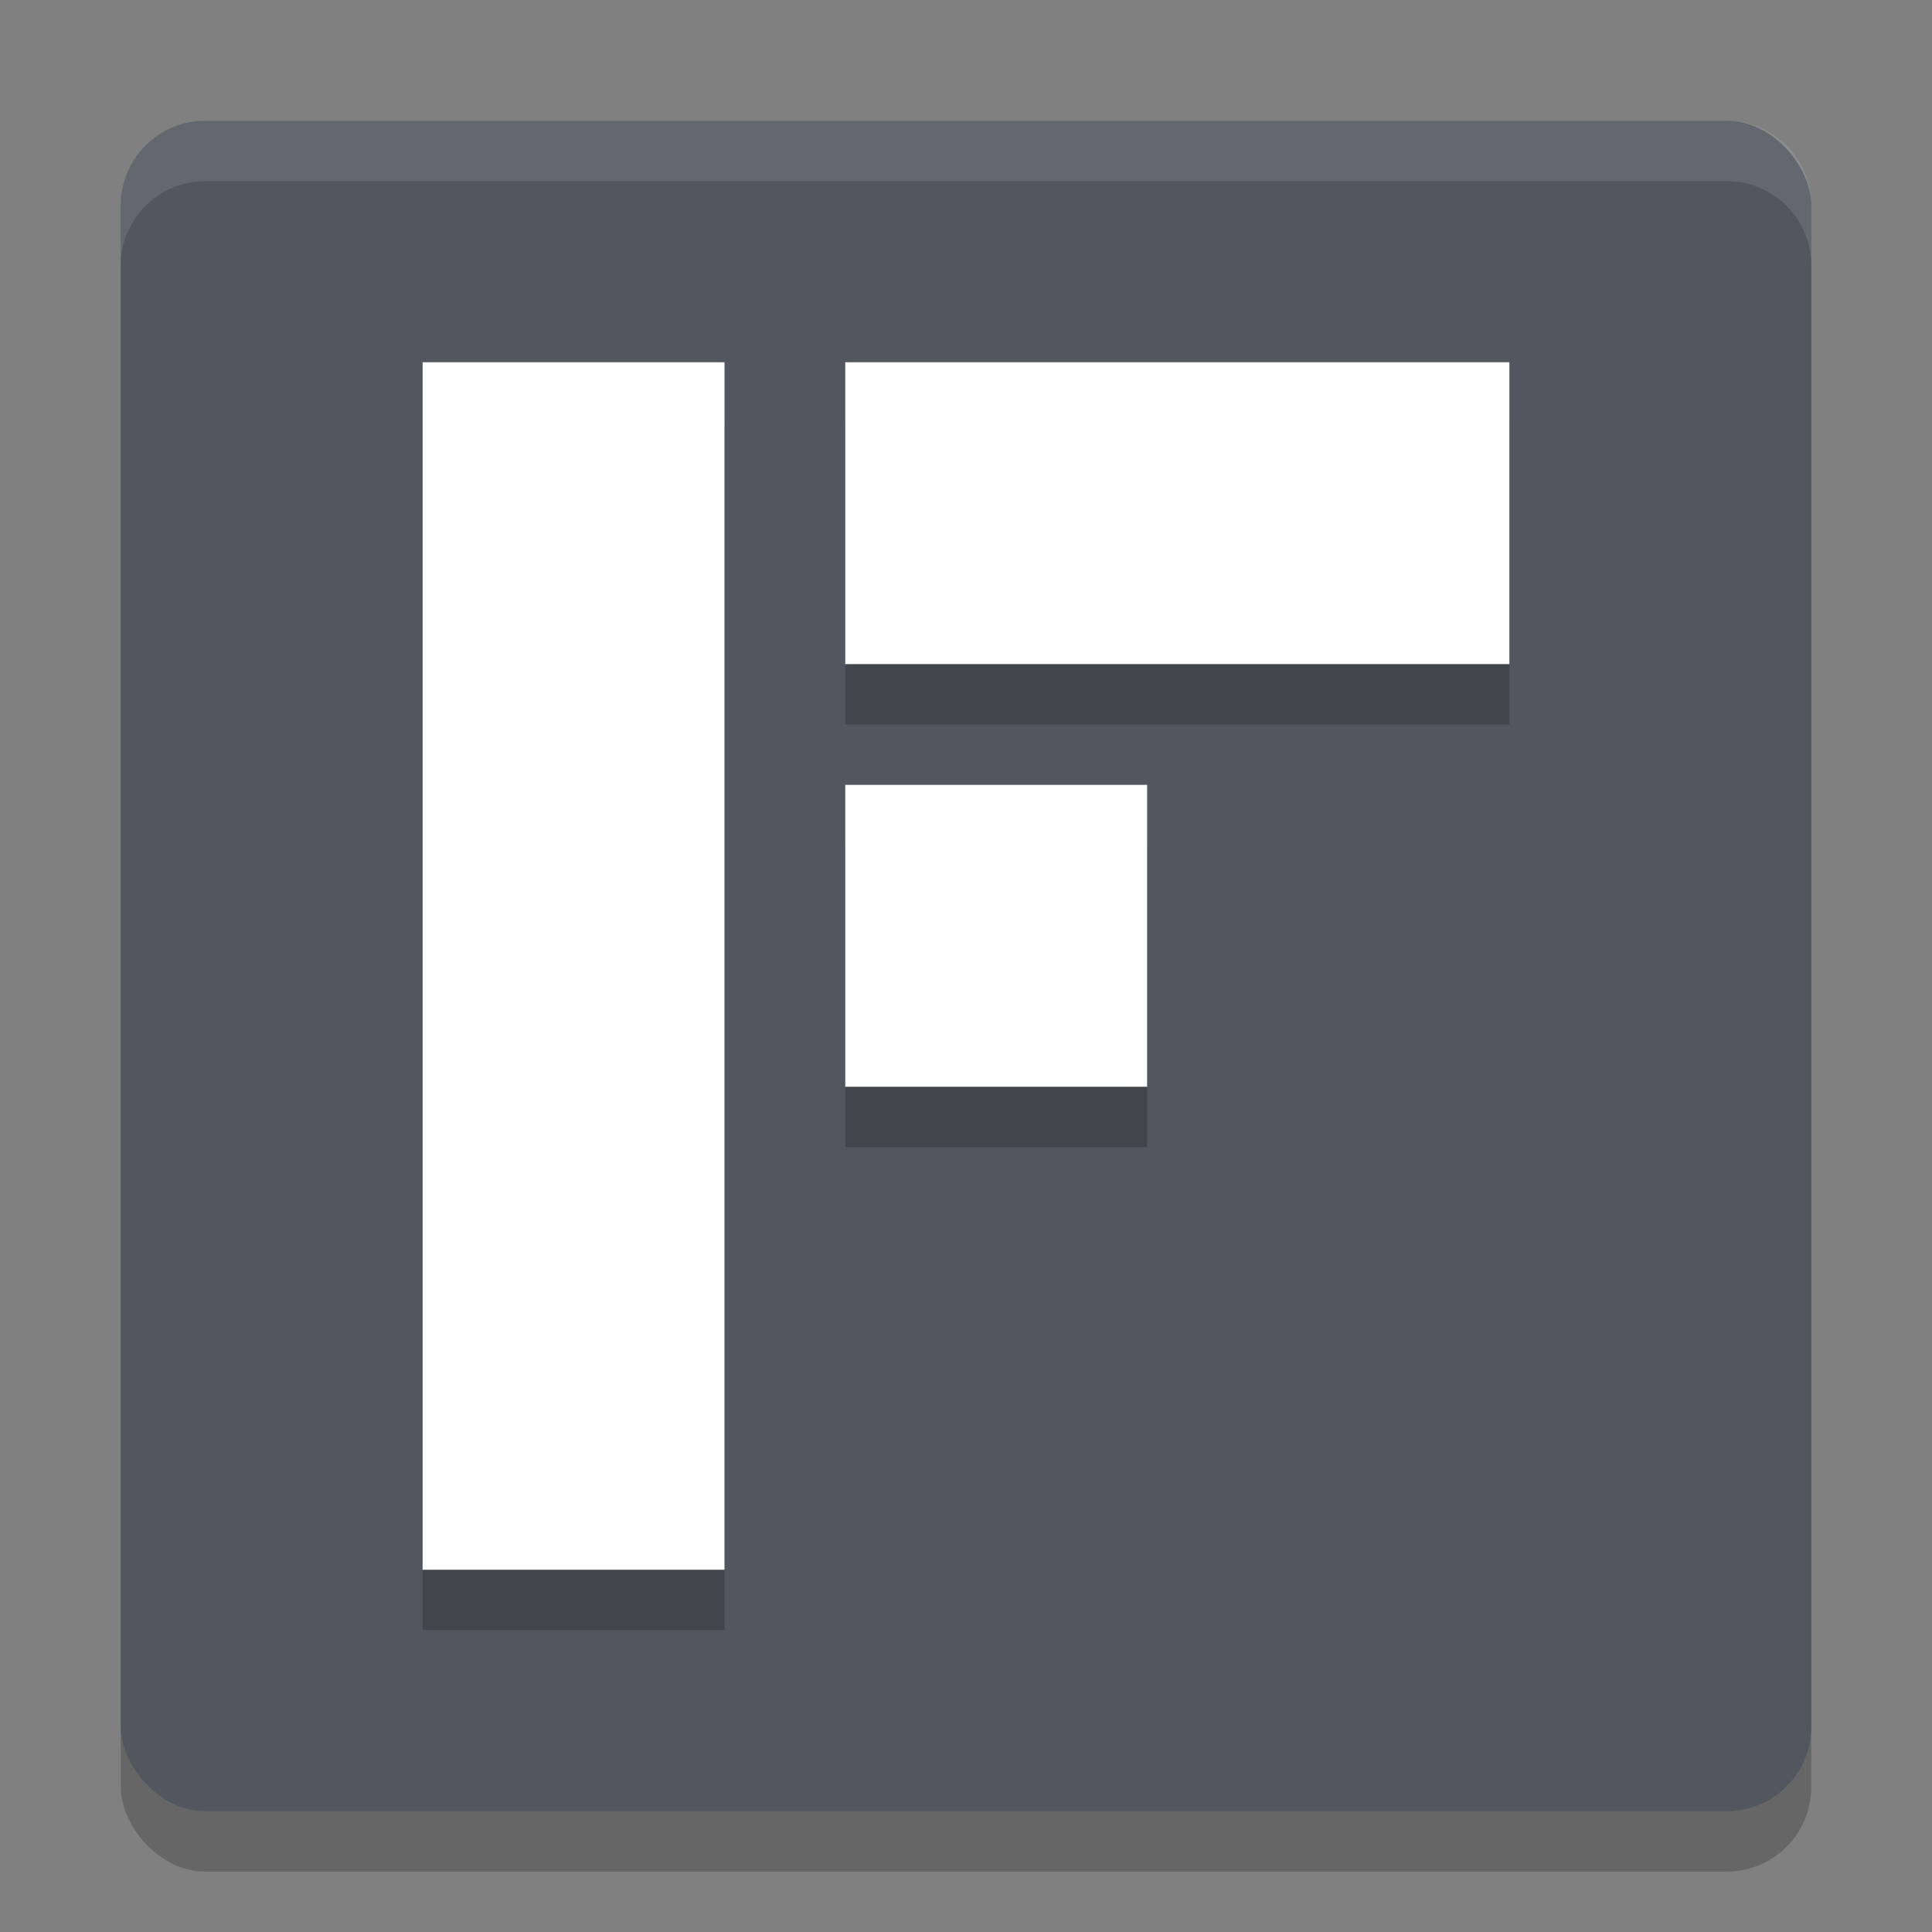 <svg xmlns="http://www.w3.org/2000/svg" width="32" height="32" version="1">
 <rect width="100%" height="100%" fill="#808080" stroke="none"/>
 <rect style="opacity:0.2" width="28" height="28" x="2" y="3" rx="1.4" ry="1.4"/>
 <rect style="fill:#52575f" width="28" height="28" x="2" y="2" rx="1.4" ry="1.4"/>
 <path style="opacity:0.2" d="m 7,7 v 20 h 5 V 7 Z m 7,0 v 5 H 25 V 7 Z m 0,7 v 5 h 5 v -5 z"/>
 <path style="fill:#ffffff" d="M 7 6 L 7 26 L 12 26 L 12 6 L 7 6 z M 14 6 L 14 11 L 25 11 L 25 6 L 14 6 z M 14 13 L 14 18 L 19 18 L 19 13 L 14 13 z"/>
 <path style="fill:#ffffff;opacity:0.1" d="M 3.4 2 C 2.625 2 2 2.625 2 3.4 L 2 4.4 C 2 3.625 2.625 3 3.4 3 L 28.6 3 C 29.375 3 30 3.625 30 4.4 L 30 3.4 C 30 2.625 29.375 2 28.6 2 L 3.4 2 z"/>
</svg>
